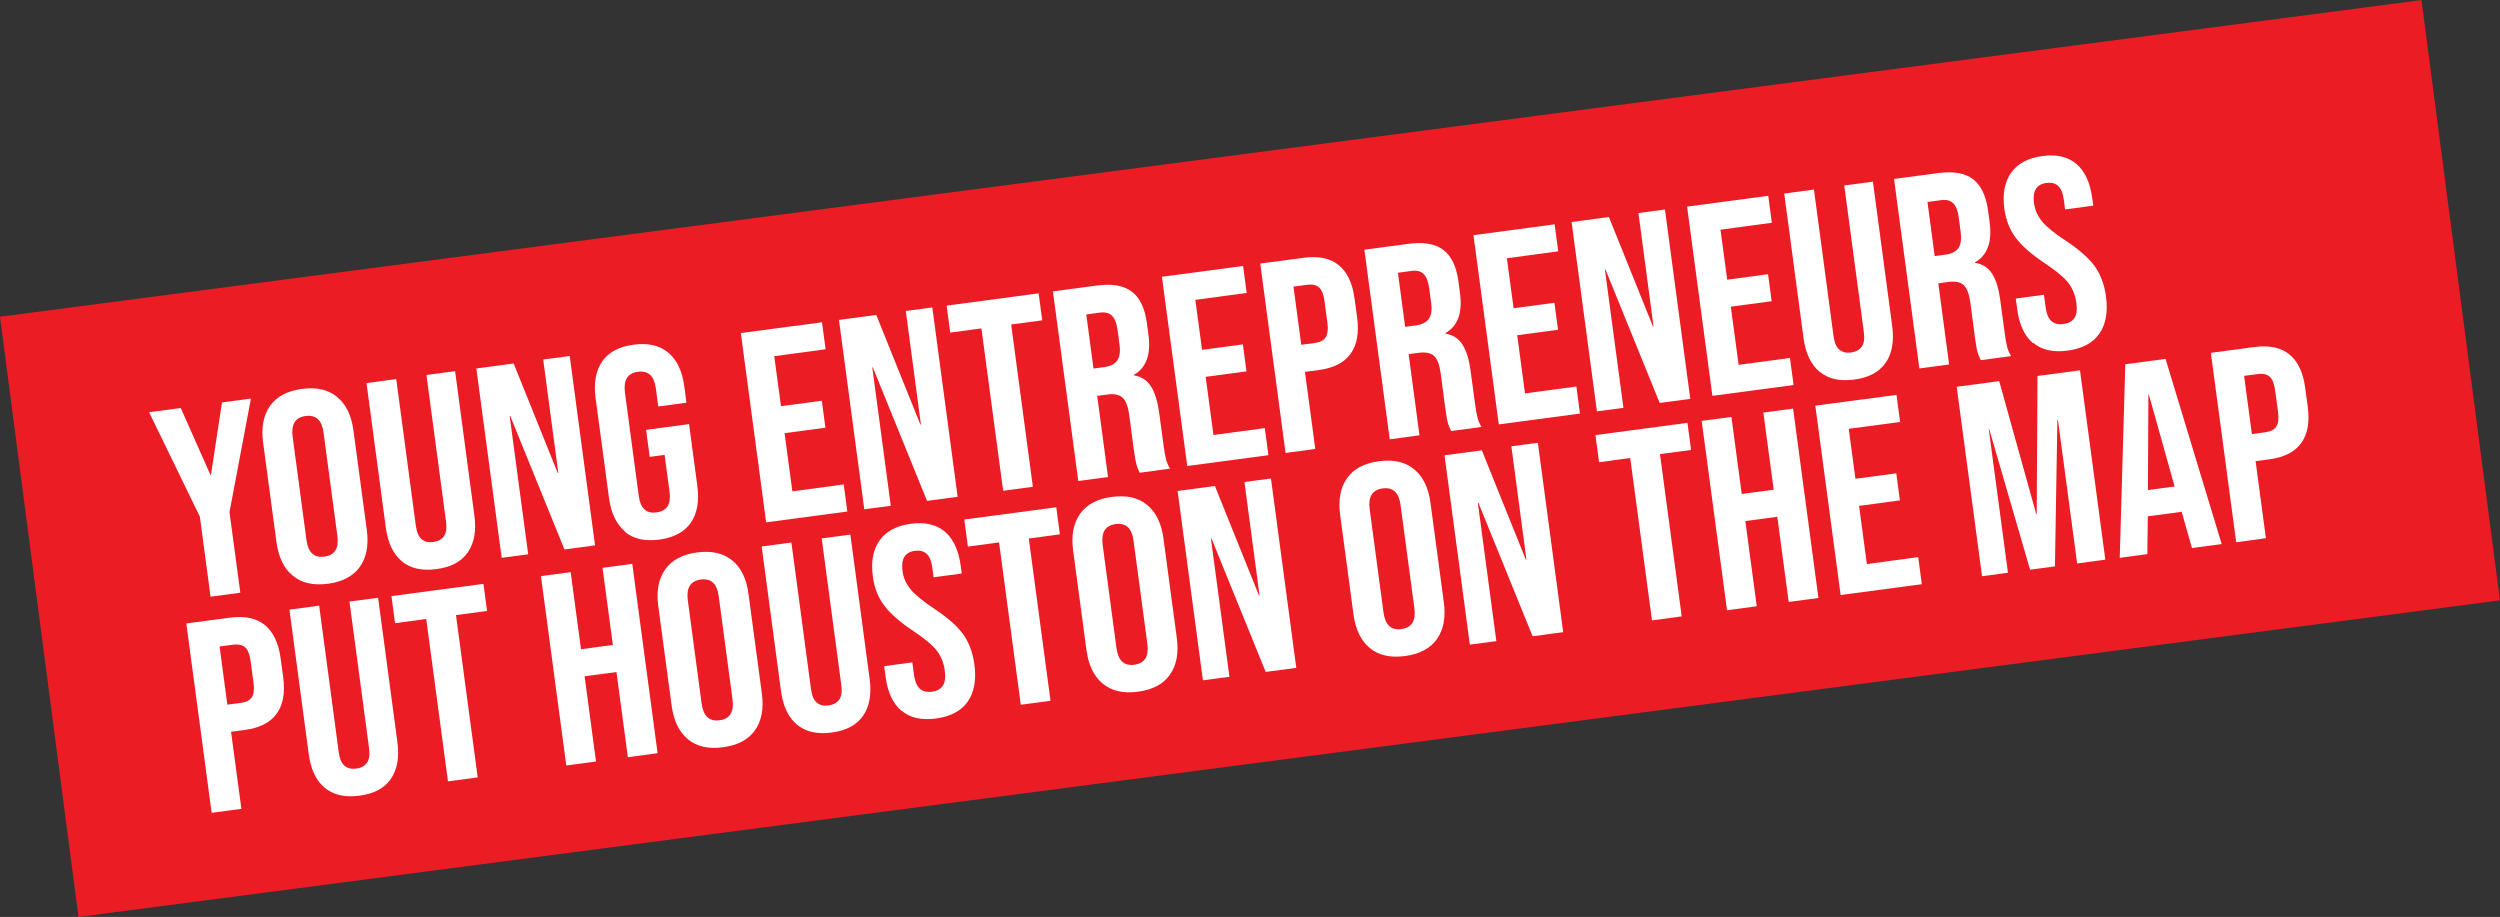 <svg xmlns="http://www.w3.org/2000/svg" id="Layer_2" viewBox="0 0 256.54 94.09"><rect x="0" y="0" width="256.54" height="94.09" fill="#333333" stroke="none"/><defs><style>.cls-1{fill:#fff;}.cls-2{fill:#eb1c24;}</style></defs><g id="Layer_1-2"><rect class="cls-2" x="2.97" y="15.99" width="250.6" height="62.12" transform="translate(-5.02 17.03) rotate(-7.45)"></rect><g><path class="cls-1" d="M20.48,52.96l-5.18-10.66,3.25-.43,3.04,6.85h.06l1.13-7.42,2.97-.4-2.2,11.65,1.11,8.27-3.05,.41-1.11-8.27Z"></path><path class="cls-1" d="M30.05,59.08c-.91-.74-1.47-1.89-1.68-3.45l-1.37-10.21c-.21-1.55,.03-2.81,.71-3.77,.68-.96,1.77-1.54,3.27-1.74,1.5-.2,2.7,.07,3.61,.82,.91,.74,1.47,1.89,1.68,3.45l1.37,10.21c.21,1.55-.03,2.81-.71,3.77-.68,.96-1.77,1.54-3.27,1.74-1.5,.2-2.7-.07-3.61-.82Zm4.57-4.09l-1.42-10.6c-.17-1.28-.78-1.84-1.84-1.7s-1.5,.85-1.33,2.13l1.42,10.6c.17,1.28,.78,1.84,1.84,1.7s1.5-.85,1.33-2.13Z"></path><path class="cls-1" d="M41.24,57.6c-.89-.74-1.44-1.89-1.65-3.47l-1.98-14.82,3.05-.41,2.01,15.04c.09,.67,.29,1.13,.59,1.39,.31,.26,.71,.36,1.21,.29,.5-.07,.86-.27,1.09-.6,.23-.33,.3-.83,.21-1.5l-2.01-15.04,2.94-.39,1.98,14.82c.21,1.57-.02,2.83-.68,3.78-.67,.95-1.74,1.52-3.22,1.71-1.48,.2-2.67-.07-3.56-.81Z"></path><path class="cls-1" d="M48.88,37.81l3.83-.51,4.52,11.23h.06l-1.55-11.64,2.72-.36,2.6,19.43-3.14,.42-5.56-13.69h-.06l1.9,14.19-2.72,.36-2.6-19.43Z"></path><path class="cls-1" d="M64.14,54.54c-.89-.74-1.44-1.89-1.65-3.47l-1.37-10.21c-.21-1.57,.02-2.83,.68-3.78,.66-.95,1.74-1.52,3.22-1.71,1.48-.2,2.67,.07,3.55,.81,.89,.74,1.44,1.89,1.65,3.47l.22,1.67-2.89,.39-.25-1.86c-.17-1.28-.78-1.84-1.84-1.7-1.05,.14-1.5,.85-1.33,2.13l1.42,10.63c.17,1.26,.78,1.82,1.83,1.67,1.05-.14,1.5-.84,1.33-2.1l-.51-3.8-1.53,.2-.37-2.77,4.41-.59,.85,6.35c.21,1.57-.02,2.83-.68,3.78-.67,.95-1.74,1.52-3.22,1.72-1.48,.2-2.67-.07-3.55-.81Z"></path><path class="cls-1" d="M76.02,34.18l8.33-1.11,.37,2.77-5.27,.71,.69,5.13,4.19-.56,.37,2.77-4.19,.56,.8,5.97,5.27-.71,.37,2.78-8.33,1.11-2.6-19.43Z"></path><path class="cls-1" d="M86.09,32.83l3.83-.51,4.52,11.23h.06l-1.55-11.64,2.72-.36,2.6,19.43-3.14,.42-5.56-13.69h-.06l1.9,14.19-2.72,.36-2.6-19.43Z"></path><path class="cls-1" d="M100.7,33.7l-3.19,.43-.37-2.77,9.44-1.26,.37,2.77-3.19,.43,2.23,16.65-3.05,.41-2.23-16.65Z"></path><path class="cls-1" d="M108.05,29.9l4.52-.6c1.57-.21,2.77,0,3.59,.64,.82,.63,1.33,1.71,1.53,3.23l.16,1.19c.27,2.02-.23,3.38-1.49,4.1v.06c.78,.12,1.36,.51,1.76,1.15,.4,.64,.67,1.54,.83,2.69l.46,3.41c.07,.55,.15,1,.24,1.34,.08,.34,.22,.66,.41,.98l-3.11,.42c-.15-.3-.27-.59-.34-.86s-.16-.77-.26-1.49l-.47-3.55c-.12-.89-.34-1.49-.68-1.8s-.85-.42-1.55-.33l-1.06,.14,1.11,8.33-3.05,.41-2.6-19.43Zm5.27,7.77c.61-.08,1.05-.3,1.31-.66,.26-.35,.35-.9,.25-1.64l-.2-1.5c-.09-.7-.29-1.2-.58-1.48s-.71-.39-1.24-.31l-1.39,.19,.74,5.55,1.11-.15Z"></path><path class="cls-1" d="M119.23,28.4l8.33-1.11,.37,2.77-5.27,.71,.69,5.13,4.19-.56,.37,2.77-4.19,.56,.8,5.97,5.27-.71,.37,2.78-8.33,1.11-2.6-19.43Z"></path><path class="cls-1" d="M129.3,27.05l4.5-.6c1.52-.2,2.71,.05,3.58,.76,.87,.71,1.41,1.85,1.62,3.43l.26,1.92c.21,1.57,0,2.82-.66,3.73-.65,.92-1.73,1.47-3.25,1.68l-1.44,.19,1.06,7.91-3.05,.41-2.6-19.43Zm5.66,8.14c.5-.07,.86-.26,1.07-.57,.21-.31,.27-.8,.19-1.46l-.31-2.3c-.09-.67-.28-1.12-.56-1.37-.29-.25-.68-.33-1.18-.27l-1.44,.19,.8,5.97,1.44-.19Z"></path><path class="cls-1" d="M140.02,25.62l4.52-.6c1.57-.21,2.77,0,3.59,.64,.82,.63,1.33,1.71,1.53,3.23l.16,1.19c.27,2.02-.23,3.38-1.49,4.1v.06c.78,.12,1.36,.51,1.76,1.15,.4,.64,.67,1.54,.82,2.69l.46,3.41c.07,.55,.15,1,.24,1.34,.08,.34,.22,.66,.41,.98l-3.11,.42c-.15-.3-.27-.59-.34-.86-.08-.27-.16-.77-.26-1.49l-.47-3.55c-.12-.89-.34-1.49-.68-1.8-.33-.31-.85-.42-1.55-.33l-1.06,.14,1.11,8.33-3.05,.41-2.6-19.43Zm5.28,7.77c.61-.08,1.05-.3,1.31-.66,.26-.36,.35-.9,.25-1.64l-.2-1.5c-.09-.7-.29-1.2-.58-1.48-.29-.28-.71-.39-1.24-.31l-1.39,.19,.74,5.55,1.11-.15Z"></path><path class="cls-1" d="M151.2,24.13l8.33-1.11,.37,2.77-5.27,.71,.69,5.13,4.19-.56,.37,2.77-4.19,.56,.8,5.97,5.27-.71,.37,2.78-8.33,1.11-2.6-19.43Z"></path><path class="cls-1" d="M161.27,22.78l3.83-.51,4.52,11.23h.06l-1.55-11.64,2.72-.36,2.6,19.43-3.14,.42-5.56-13.69h-.06l1.9,14.19-2.72,.36-2.6-19.43Z"></path><path class="cls-1" d="M173.12,21.2l8.33-1.11,.37,2.77-5.27,.71,.69,5.13,4.19-.56,.37,2.77-4.19,.56,.8,5.97,5.27-.71,.37,2.78-8.33,1.11-2.6-19.43Z"></path><path class="cls-1" d="M186.72,38.15c-.89-.74-1.44-1.89-1.65-3.47l-1.98-14.82,3.05-.41,2.01,15.04c.09,.67,.29,1.13,.6,1.39,.31,.26,.71,.36,1.21,.29,.5-.07,.86-.27,1.09-.6,.23-.33,.3-.83,.21-1.5l-2.01-15.04,2.94-.39,1.98,14.82c.21,1.57-.02,2.83-.68,3.78-.67,.95-1.74,1.52-3.22,1.71-1.48,.2-2.67-.07-3.55-.81Z"></path><path class="cls-1" d="M194.36,18.36l4.52-.6c1.57-.21,2.77,0,3.59,.63,.82,.63,1.33,1.71,1.54,3.23l.16,1.19c.27,2.02-.23,3.38-1.49,4.1v.06c.78,.12,1.36,.51,1.76,1.15,.4,.64,.67,1.54,.82,2.69l.46,3.41c.07,.55,.15,1,.24,1.34,.08,.34,.22,.66,.41,.98l-3.11,.42c-.15-.3-.27-.59-.34-.86-.08-.27-.16-.77-.26-1.49l-.47-3.55c-.12-.89-.35-1.49-.68-1.8-.33-.31-.85-.42-1.55-.33l-1.06,.14,1.11,8.33-3.05,.41-2.6-19.43Zm5.28,7.77c.61-.08,1.05-.3,1.31-.66,.26-.36,.34-.9,.25-1.64l-.2-1.5c-.09-.7-.29-1.2-.58-1.48-.29-.28-.71-.39-1.24-.31l-1.39,.19,.74,5.55,1.11-.15Z"></path><path class="cls-1" d="M208.62,35.22c-.87-.74-1.41-1.9-1.62-3.47l-.15-1.11,2.89-.39,.18,1.33c.17,1.26,.78,1.82,1.83,1.67,.52-.07,.89-.27,1.12-.62,.23-.34,.29-.85,.2-1.54-.11-.81-.39-1.5-.84-2.08-.45-.57-1.24-1.22-2.35-1.96-1.41-.94-2.42-1.83-3.04-2.66-.62-.83-1-1.81-1.16-2.94-.21-1.54,.03-2.78,.69-3.72,.67-.95,1.74-1.52,3.22-1.72,1.46-.2,2.62,.08,3.49,.82,.86,.74,1.4,1.9,1.61,3.47l.11,.8-2.89,.39-.13-1c-.09-.67-.28-1.13-.58-1.41-.3-.27-.7-.37-1.2-.31-1.02,.14-1.44,.82-1.28,2.06,.09,.7,.37,1.33,.83,1.89,.46,.56,1.25,1.21,2.37,1.94,1.42,.94,2.44,1.83,3.04,2.67,.6,.84,.98,1.88,1.15,3.1,.21,1.59-.02,2.87-.69,3.82-.67,.96-1.76,1.53-3.26,1.73-1.48,.2-2.66-.07-3.53-.81Z"></path><path class="cls-1" d="M19.1,63.98l4.5-.6c1.52-.2,2.71,.05,3.58,.76,.87,.71,1.41,1.86,1.62,3.43l.26,1.92c.21,1.57,0,2.82-.66,3.73-.65,.92-1.73,1.47-3.25,1.68l-1.44,.19,1.06,7.91-3.05,.41-2.6-19.43Zm5.67,8.14c.5-.07,.86-.25,1.07-.57,.21-.31,.27-.8,.18-1.46l-.31-2.3c-.09-.67-.28-1.12-.56-1.37-.29-.24-.68-.33-1.18-.27l-1.44,.19,.8,5.97,1.44-.19Z"></path><path class="cls-1" d="M33.33,80.85c-.89-.74-1.44-1.89-1.65-3.47l-1.98-14.82,3.05-.41,2.01,15.04c.09,.67,.29,1.13,.6,1.39,.31,.26,.71,.36,1.21,.29,.5-.07,.86-.27,1.09-.6,.23-.33,.3-.83,.21-1.5l-2.01-15.04,2.94-.39,1.98,14.82c.21,1.57-.02,2.83-.68,3.78s-1.74,1.52-3.22,1.71c-1.48,.2-2.67-.07-3.55-.81Z"></path><path class="cls-1" d="M43.73,63.52l-3.19,.43-.37-2.78,9.44-1.26,.37,2.78-3.19,.43,2.23,16.65-3.05,.41-2.23-16.65Z"></path><path class="cls-1" d="M55.51,59.12l3.05-.41,1.06,7.91,3.27-.44-1.06-7.91,3.05-.41,2.6,19.43-3.05,.41-1.17-8.74-3.27,.44,1.17,8.74-3.05,.41-2.6-19.43Z"></path><path class="cls-1" d="M70.6,75.86c-.91-.74-1.47-1.89-1.68-3.45l-1.37-10.21c-.21-1.55,.03-2.81,.71-3.77s1.77-1.54,3.27-1.74c1.5-.2,2.7,.07,3.61,.82,.91,.74,1.47,1.89,1.67,3.45l1.37,10.21c.21,1.55-.03,2.81-.71,3.77-.68,.96-1.77,1.54-3.27,1.74-1.5,.2-2.7-.07-3.61-.82Zm4.57-4.09l-1.42-10.6c-.17-1.28-.78-1.84-1.84-1.7-1.05,.14-1.5,.85-1.33,2.13l1.42,10.6c.17,1.28,.78,1.85,1.84,1.71,1.05-.14,1.5-.85,1.33-2.13Z"></path><path class="cls-1" d="M81.79,74.37c-.89-.74-1.44-1.89-1.65-3.47l-1.98-14.82,3.05-.41,2.01,15.04c.09,.67,.29,1.13,.6,1.39,.31,.26,.71,.36,1.21,.29,.5-.07,.86-.27,1.09-.6s.3-.83,.21-1.5l-2.01-15.04,2.94-.39,1.98,14.82c.21,1.57-.02,2.83-.68,3.78s-1.74,1.52-3.22,1.71c-1.48,.2-2.67-.07-3.55-.81Z"></path><path class="cls-1" d="M92.5,72.94c-.87-.74-1.41-1.9-1.62-3.47l-.15-1.11,2.89-.39,.18,1.33c.17,1.26,.78,1.82,1.83,1.68,.52-.07,.89-.27,1.12-.62,.23-.34,.29-.85,.2-1.54-.11-.81-.39-1.51-.84-2.08s-1.24-1.22-2.35-1.96c-1.41-.94-2.42-1.83-3.04-2.66-.62-.83-1-1.81-1.15-2.94-.21-1.54,.02-2.78,.69-3.72,.67-.95,1.74-1.52,3.22-1.71,1.46-.2,2.62,.08,3.49,.82,.86,.74,1.4,1.9,1.61,3.47l.11,.81-2.89,.39-.13-1c-.09-.67-.28-1.13-.58-1.41-.3-.27-.7-.37-1.2-.31-1.02,.14-1.44,.82-1.28,2.06,.09,.71,.37,1.34,.83,1.89,.46,.56,1.25,1.21,2.36,1.95,1.42,.94,2.44,1.83,3.04,2.67,.6,.84,.98,1.88,1.15,3.09,.21,1.59-.02,2.87-.69,3.82-.67,.96-1.76,1.53-3.26,1.73-1.48,.2-2.66-.07-3.53-.81Z"></path><path class="cls-1" d="M102.51,55.66l-3.19,.43-.37-2.78,9.44-1.26,.37,2.78-3.19,.43,2.23,16.65-3.05,.41-2.23-16.65Z"></path><path class="cls-1" d="M113.17,70.16c-.91-.74-1.47-1.89-1.68-3.45l-1.37-10.21c-.21-1.55,.03-2.81,.71-3.77,.68-.96,1.77-1.54,3.27-1.74s2.7,.07,3.61,.82,1.47,1.89,1.68,3.45l1.37,10.21c.21,1.55-.03,2.81-.71,3.77s-1.77,1.54-3.27,1.74c-1.5,.2-2.7-.07-3.61-.82Zm4.57-4.08l-1.42-10.6c-.17-1.28-.78-1.84-1.84-1.7-1.05,.14-1.5,.85-1.33,2.13l1.42,10.6c.17,1.28,.78,1.85,1.84,1.7,1.05-.14,1.5-.85,1.33-2.13Z"></path><path class="cls-1" d="M120.84,50.38l3.83-.51,4.52,11.23h.06l-1.55-11.64,2.72-.36,2.6,19.43-3.14,.42-5.56-13.69h-.06l1.9,14.19-2.72,.36-2.6-19.43Z"></path><path class="cls-1" d="M140.57,66.5c-.91-.74-1.47-1.89-1.68-3.45l-1.37-10.21c-.21-1.55,.03-2.81,.71-3.77,.68-.96,1.77-1.54,3.27-1.74,1.5-.2,2.7,.07,3.61,.82,.91,.74,1.47,1.89,1.68,3.45l1.37,10.21c.21,1.55-.03,2.81-.71,3.77-.68,.96-1.77,1.54-3.27,1.74-1.5,.2-2.7-.07-3.61-.82Zm4.57-4.08l-1.42-10.6c-.17-1.28-.78-1.84-1.84-1.7-1.05,.14-1.5,.85-1.33,2.13l1.42,10.6c.17,1.28,.78,1.85,1.84,1.7,1.05-.14,1.5-.85,1.33-2.13Z"></path><path class="cls-1" d="M148.23,46.72l3.83-.51,4.52,11.23h.06l-1.55-11.64,2.72-.36,2.6,19.43-3.14,.42-5.56-13.69h-.06l1.9,14.19-2.72,.36-2.6-19.43Z"></path><path class="cls-1" d="M167.28,47l-3.19,.43-.37-2.78,9.44-1.26,.37,2.78-3.19,.43,2.23,16.65-3.05,.41-2.23-16.65Z"></path><path class="cls-1" d="M174.62,43.19l3.05-.41,1.06,7.91,3.28-.44-1.06-7.91,3.05-.41,2.6,19.43-3.05,.41-1.17-8.74-3.28,.44,1.17,8.74-3.05,.41-2.6-19.43Z"></path><path class="cls-1" d="M186.28,41.63l8.33-1.11,.37,2.78-5.27,.7,.69,5.13,4.19-.56,.37,2.78-4.19,.56,.8,5.97,5.27-.71,.37,2.78-8.33,1.11-2.6-19.43Z"></path><path class="cls-1" d="M200.79,39.69l4.36-.58,3.8,13.64h.05l.08-14.17,4.36-.58,2.6,19.43-2.89,.39-1.97-14.71h-.06l-.25,15.01-2.55,.34-4.19-14.41h-.05l1.97,14.72-2.66,.36-2.6-19.43Z"></path><path class="cls-1" d="M218.08,37.38l4.14-.55,5.76,19-3.05,.41-1.07-3.78v.06l-3.46,.46-.05,3.88-2.83,.38,.57-19.85Zm5.07,12.54l-2.64-9.42h-.05l-.05,9.79,2.75-.37Z"></path><path class="cls-1" d="M226.85,36.21l4.5-.6c1.52-.2,2.71,.05,3.58,.76,.87,.71,1.41,1.86,1.62,3.43l.26,1.92c.21,1.57,0,2.82-.66,3.73-.65,.92-1.73,1.47-3.25,1.68l-1.44,.19,1.06,7.91-3.05,.41-2.6-19.43Zm5.66,8.14c.5-.07,.86-.25,1.07-.57,.21-.31,.28-.8,.19-1.46l-.31-2.3c-.09-.67-.28-1.12-.56-1.37-.29-.25-.68-.33-1.18-.27l-1.44,.19,.8,5.97,1.44-.19Z"></path></g></g></svg>